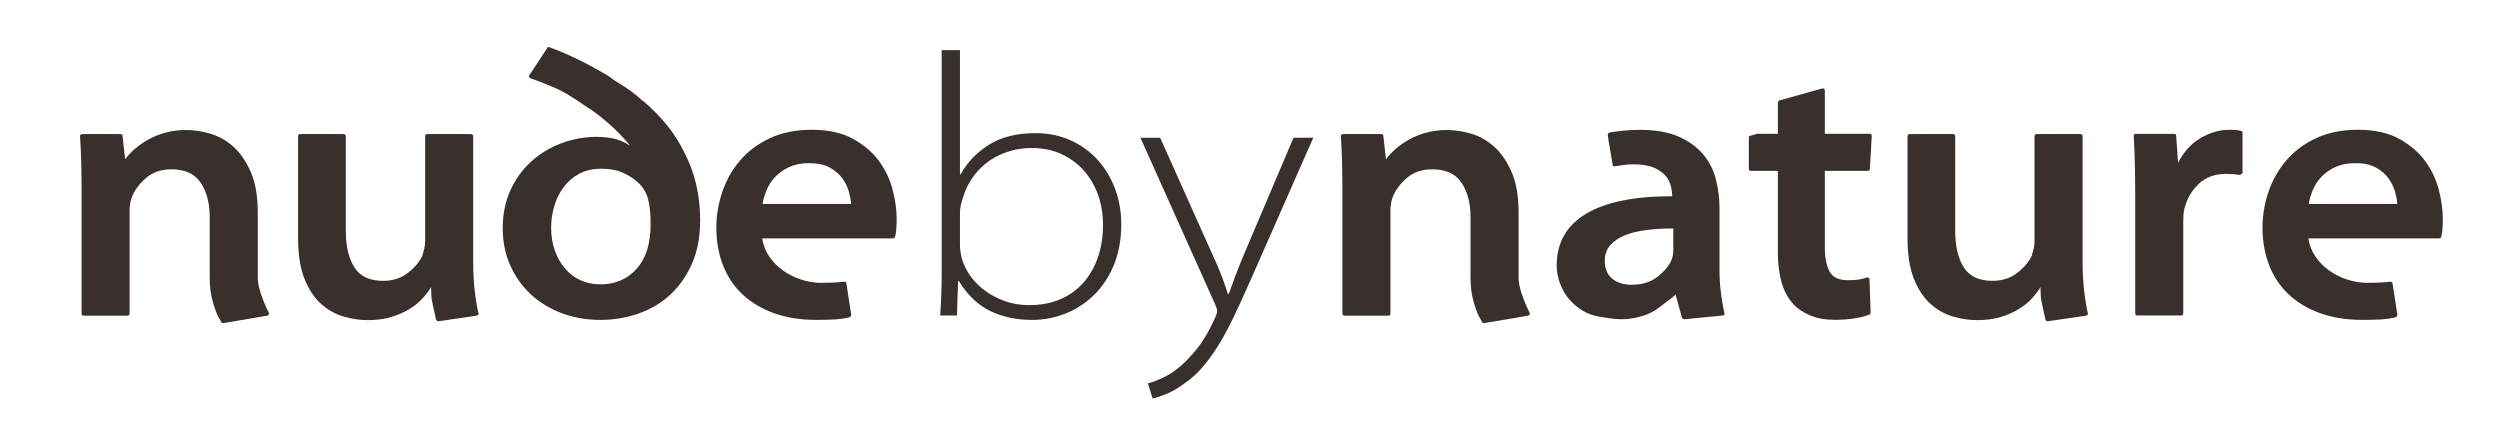 <?xml version="1.0" standalone="no"?>
<svg width="117" height="20" x="0" y="772" version="1.1" baseProfile="full" xmlns="http://www.w3.org/2000/svg" xmlns:xlink="http://www.w3.org/1999/xlink">
<rect width="100%" height="100%" fill="#808080" stroke="none"/>
<clipPath id="Clip1">
<path d="M0 20L117 20L117 0L0 0Z" fill="rgb(0, 0, 0)" stroke="none" />
</clipPath>
<g clip-path="url(#Clip1)">
<path d="M0 20L117 20L117 0L0 0Z" fill="rgb(255, 255, 255)" stroke="none" />
</g>
<g clip-path="url(#Clip1)">
<clipPath id="Clip2">
<path d="M0 20L117 20L117 0L0 0Z" fill="rgb(0, 0, 0)" stroke="none" />
</clipPath>
<g clip-path="url(#Clip2)">
<clipPath id="Clip3">
<path d="M0 792L809.333 792L809.333 653.333L0 653.333Z" fill="rgb(0, 0, 0)" stroke="none" transform="translate(0, 114.23) scale(0.145, -0.144)" />
</clipPath>
<g clip-path="url(#Clip3)">
<path d="M0 792C-0.302 792 -0.483 791.91 -0.546 791.727C-0.605 791.605 -0.849 791.17 -1.267 790.419C-1.686 789.663 -2.139 788.43 -2.622 786.716C-3.104 785.001 -3.343 783.05 -3.343 780.89L-3.343 766.165C-3.343 762.793 -4.069 760.01 -5.511 757.805C-6.959 755.608 -9.336 754.51 -12.65 754.509C-15.121 754.509 -17.167 755.22 -18.789 756.631C-20.417 758.049 -21.562 759.6 -22.225 761.288C-22.405 761.77 -22.539 762.29 -22.632 762.869C-22.719 763.438 -22.766 764 -22.766 764.537L-22.766 789.651C-22.766 790.012 -22.946 790.19 -23.306 790.192L-33.875 790.192C-34.235 790.192 -34.416 790.01 -34.416 789.651L-34.416 759.206C-34.416 756.8 -34.451 754.56 -34.509 752.48C-34.567 750.399 -34.66 748.4 -34.782 746.469C-34.782 746.109 -34.602 745.93 -34.235 745.928L-25.021 745.928C-24.661 745.928 -24.48 746.08 -24.48 746.382L-23.847 752.073C-23.248 751.23 -22.463 750.39 -21.498 749.544C-20.539 748.701 -19.44 747.93 -18.202 747.236C-16.969 746.545 -15.586 745.99 -14.051 745.568C-12.511 745.149 -10.842 744.93 -9.034 744.934C-7.168 744.934 -5.209 745.24 -3.163 745.841C-1.116 746.44 0.75 747.51 2.436 749.044C4.122 750.579 5.523 752.64 6.639 755.236C7.749 757.823 8.307 761.08 8.307 764.991L8.307 780.89C8.307 781.972 8.534 783.2 8.988 784.594C9.435 785.977 9.86 787.09 10.249 787.936C10.644 788.779 10.865 789.26 10.929 789.378C11.168 789.803 11.046 790.07 10.569 790.192Z" fill="rgb(57, 47, 44)" stroke="none" transform="translate(10.46, -136.943) scale(0.193, 0.192)" />
</g>
<g clip-path="url(#Clip3)">
<path d="M0 792C-0.302 792 -0.512 791.85 -0.634 791.547C-0.634 791.488 -0.692 791.19 -0.814 790.645C-0.936 790.105 -1.07 789.49 -1.221 788.791C-1.372 788.099 -1.477 787.6 -1.535 787.303C-1.657 786.884 -1.732 786.25 -1.761 785.408C-1.791 784.565 -1.808 783.99 -1.808 783.693C-2.349 784.594 -3.04 785.51 -3.883 786.442C-4.726 787.378 -5.784 788.24 -7.046 789.018C-8.313 789.803 -9.772 790.45 -11.429 790.959C-13.086 791.471 -14.993 791.73 -17.161 791.727C-19.15 791.727 -21.138 791.43 -23.126 790.826C-25.114 790.227 -26.922 789.19 -28.544 787.71C-30.172 786.233 -31.497 784.2 -32.52 781.611C-33.544 779.024 -34.055 775.74 -34.055 771.763L-34.055 746.922C-34.055 746.562 -33.875 746.38 -33.515 746.382L-23.033 746.382C-22.672 746.382 -22.492 746.56 -22.492 746.922L-22.492 769.868C-22.492 773.664 -21.8 776.66 -20.417 778.856C-19.033 781.053 -16.714 782.15 -13.458 782.152C-11.051 782.152 -9.005 781.48 -7.319 780.123C-5.633 778.769 -4.459 777.31 -3.796 775.74L-3.883 775.74C-3.703 775.257 -3.552 774.75 -3.436 774.205C-3.314 773.664 -3.25 773.06 -3.25 772.397L-3.25 746.922C-3.25 746.562 -3.07 746.38 -2.709 746.382L7.86 746.382C8.22 746.382 8.4 746.56 8.4 746.922L8.4 777.455C8.4 779.984 8.523 782.32 8.761 784.46C8.999 786.593 9.302 788.45 9.668 790.012C9.784 790.314 9.633 790.52 9.214 790.645Z" fill="rgb(57, 47, 44)" stroke="none" transform="translate(20.524, -137.03) scale(0.193, 0.192)" />
</g>
<g clip-path="url(#Clip3)">
<path d="M0 792C-0.453 790.465 -1.25 789.19 -2.395 788.163C-3.36 787.256 -4.564 786.48 -6.011 785.814C-7.453 785.152 -9.203 784.82 -11.249 784.82C-13.417 784.82 -15.266 785.26 -16.801 786.128C-18.341 787 -19.603 788.15 -20.597 789.564C-21.591 790.977 -22.312 792.53 -22.766 794.215C-23.219 795.901 -23.446 797.56 -23.446 799.18C-23.446 801.232 -23.143 803.1 -22.539 804.784C-21.94 806.47 -21.109 807.93 -20.056 809.161C-19.004 810.4 -17.754 811.35 -16.307 812.01C-14.859 812.673 -13.266 813 -11.516 813.004C-7.906 813.004 -4.971 811.74 -2.709 809.208C-0.453 806.679 0.674 803.07 0.674 798.372C0.674 795.657 0.448 793.54 0 792M10.656 808.08C9.301 811.12 7.511 813.65 5.284 815.667C3.052 817.684 0.477 819.19 -2.442 820.184C-5.36 821.178 -8.36 821.67 -11.429 821.672C-14.801 821.672 -17.935 821.13 -20.824 820.05C-23.713 818.963 -26.213 817.45 -28.323 815.486C-30.428 813.533 -32.102 811.18 -33.334 808.44C-34.567 805.702 -35.183 802.64 -35.183 799.273C-35.183 795.901 -34.567 792.84 -33.334 790.105C-32.102 787.367 -30.428 785.03 -28.323 783.105C-26.213 781.175 -23.777 779.69 -21.004 778.629C-18.237 777.577 -15.342 777.05 -12.33 777.048C-10.947 777.048 -9.61 777.19 -8.313 777.455C-7.017 777.728 -5.68 778.31 -4.29 779.216C-6.639 776.269 -9.65 773.44 -13.324 770.729C-13.505 770.606 -13.685 770.48 -13.865 770.368C-14.051 770.246 -14.383 770.04 -14.859 769.734C-15.522 769.252 -16.202 768.79 -16.894 768.333C-17.586 767.88 -18.173 767.51 -18.655 767.206C-20.039 766.299 -21.562 765.5 -23.219 764.81C-24.876 764.119 -26.602 763.44 -28.41 762.776C-28.591 762.718 -28.713 762.6 -28.771 762.415C-28.835 762.235 -28.806 762.08 -28.684 761.968L-24.434 755.462C-24.434 755.34 -24.376 755.25 -24.254 755.189C-24.137 755.131 -24.015 755.13 -23.893 755.189C-19.376 756.875 -14.952 759.01 -10.615 761.601C-10.313 761.724 -9.906 761.97 -9.395 762.328C-8.883 762.689 -8.389 763.05 -7.906 763.409C-7.668 763.532 -7.517 763.62 -7.453 763.683C-6.191 764.467 -5.075 765.2 -4.11 765.892C-3.151 766.589 -2.157 767.41 -1.134 768.38L-1.134 768.287C1.099 770.217 3.023 772.19 4.651 774.205C6.279 776.222 7.691 778.47 8.895 780.937C11.423 785.814 12.691 791.29 12.691 797.377C12.691 801.47 12.011 805.04 10.656 808.08" fill="rgb(57, 47, 44)" stroke="none" transform="translate(30.318, -142.789) scale(0.193, 0.192)" />
</g>
<g clip-path="url(#Clip3)">
<path d="M0 792C-1.355 792.634 -2.482 793.43 -3.389 794.395C-4.29 795.354 -4.982 796.42 -5.465 797.598C-5.947 798.773 -6.279 799.9 -6.459 800.988L15.039 800.988C14.981 800.203 14.801 799.24 14.499 798.098C14.196 796.953 13.673 795.85 12.917 794.802C12.168 793.744 11.139 792.85 9.848 792.134C8.552 791.413 6.883 791.05 4.831 791.052C2.965 791.052 1.355 791.37 0 792M25.969 807.173C25.911 807.929 25.818 808.52 25.701 808.935C25.579 809.237 25.399 809.39 25.161 809.388L-6.546 809.388C-6.308 811.016 -5.738 812.49 -4.831 813.812C-3.93 815.138 -2.831 816.27 -1.535 817.201C-0.238 818.137 1.221 818.88 2.849 819.416C4.471 819.957 6.156 820.23 7.906 820.23C9.831 820.23 11.609 820.14 13.237 819.957C13.656 819.957 13.865 820.08 13.865 820.317L15.039 827.997C15.039 828.299 14.888 828.51 14.592 828.631C13.324 828.927 12.016 829.11 10.662 829.171C9.307 829.229 7.935 829.26 6.552 829.258C2.756 829.258 -0.645 828.72 -3.657 827.637C-6.668 826.549 -9.214 825.03 -11.29 823.073C-13.371 821.12 -14.946 818.75 -16.034 815.981C-17.115 813.213 -17.661 810.14 -17.661 806.766C-17.661 803.819 -17.179 800.91 -16.214 798.052C-15.249 795.192 -13.807 792.63 -11.877 790.372C-9.953 788.117 -7.54 786.31 -4.651 784.954C-1.762 783.6 1.61 782.92 5.465 782.919C9.499 782.919 12.842 783.66 15.493 785.134C18.144 786.611 20.248 788.43 21.818 790.599C23.382 792.767 24.48 795.12 25.114 797.645C25.748 800.174 26.062 802.49 26.062 804.598C26.062 805.563 26.033 806.42 25.969 807.173" fill="rgb(57, 47, 44)" stroke="none" transform="translate(36.934, -144.247) scale(0.193, 0.192)" />
</g>
<g clip-path="url(#Clip3)">
<path d="M0 792C-0.785 789.739 -1.93 787.75 -3.436 786.035C-4.941 784.32 -6.761 782.97 -8.9 781.972C-11.04 780.978 -13.464 780.48 -16.173 780.484C-17.981 780.484 -19.743 780.74 -21.457 781.251C-23.172 781.762 -24.771 782.51 -26.242 783.507C-27.719 784.501 -29.032 785.77 -30.172 787.303C-31.317 788.837 -32.189 790.6 -32.794 792.587C-32.974 793.128 -33.143 793.72 -33.288 794.349C-33.439 794.982 -33.515 795.72 -33.515 796.558L-33.515 804.057C-33.515 805.08 -33.363 806.2 -33.067 807.4C-32.643 808.906 -31.933 810.35 -30.939 811.737C-29.945 813.12 -28.742 814.32 -27.329 815.347C-25.916 816.376 -24.318 817.2 -22.539 817.835C-20.766 818.469 -18.824 818.78 -16.714 818.783C-13.947 818.783 -11.458 818.32 -9.261 817.382C-7.063 816.451 -5.197 815.13 -3.662 813.405C-2.128 811.69 -0.936 809.63 -0.093 807.22C0.75 804.813 1.174 802.13 1.174 799.18C1.174 796.651 0.779 794.26 0 792M3.744 809.161C2.511 812.085 0.872 814.52 -1.174 816.48C-3.226 818.434 -5.529 819.91 -8.087 820.905C-10.65 821.899 -13.284 822.39 -15.993 822.393C-19.783 822.393 -23.172 821.67 -26.155 820.23C-29.137 818.783 -31.678 816.34 -33.788 812.911L-33.968 812.911L-34.241 821.311L-38.305 821.311C-38.183 819.567 -38.096 817.82 -38.032 816.074C-37.974 814.324 -37.944 812.58 -37.944 810.836L-37.944 756.631L-33.515 756.631L-33.515 786.896L-33.334 786.896C-31.771 784.006 -29.497 781.61 -26.515 779.716C-23.533 777.815 -19.783 776.87 -15.266 776.868C-12.08 776.868 -9.203 777.45 -6.645 778.629C-4.081 779.803 -1.901 781.4 -0.093 783.419C1.715 785.437 3.116 787.78 4.11 790.465C5.098 793.145 5.598 795.99 5.598 798.999C5.598 802.854 4.982 806.24 3.744 809.161" fill="rgb(57, 47, 44)" stroke="none" transform="translate(51.394, -142.927) scale(0.193, 0.192)" />
</g>
<g clip-path="url(#Clip3)">
<path d="M0 792C-1.506 795.436 -2.889 798.46 -4.157 801.081C-5.418 803.702 -6.668 805.99 -7.9 807.946C-9.139 809.905 -10.371 811.59 -11.609 813.004C-12.842 814.417 -14.179 815.64 -15.627 816.661C-17.493 818.05 -19.167 819.01 -20.638 819.556C-22.114 820.096 -23.097 820.43 -23.574 820.55L-24.748 816.847C-23.667 816.544 -22.417 816.06 -21.004 815.399C-19.586 814.736 -18.184 813.8 -16.801 812.597C-15.656 811.632 -14.33 810.22 -12.824 808.353C-11.319 806.487 -9.877 804.02 -8.488 800.947C-8.127 800.162 -7.947 799.59 -7.947 799.232C-7.947 798.808 -8.162 798.15 -8.581 797.244L-26.556 756.956L-21.771 756.956L-8.854 785.948C-8.191 787.338 -7.54 788.85 -6.912 790.512C-6.279 792.169 -5.75 793.69 -5.331 795.075L-5.151 795.075C-4.668 793.692 -4.128 792.2 -3.523 790.605C-2.918 789.006 -2.256 787.34 -1.535 785.588L10.569 756.956L15.359 756.956Z" fill="rgb(57, 47, 44)" stroke="none" transform="translate(58.497, -138.889) scale(0.193, 0.192)" />
</g>
<g clip-path="url(#Clip3)">
<path d="M0 792C-0.302 792 -0.483 791.91 -0.541 791.727C-0.605 791.605 -0.843 791.17 -1.267 790.419C-1.686 789.663 -2.139 788.43 -2.622 786.716C-3.104 785.001 -3.343 783.05 -3.343 780.89L-3.343 766.165C-3.343 762.793 -4.064 760.01 -5.511 757.805C-6.959 755.608 -9.336 754.51 -12.644 754.509C-15.115 754.509 -17.161 755.22 -18.789 756.631C-20.417 758.049 -21.562 759.6 -22.225 761.288C-22.405 761.77 -22.539 762.29 -22.626 762.869C-22.719 763.438 -22.766 764 -22.766 764.537L-22.766 789.651C-22.766 790.012 -22.946 790.19 -23.306 790.192L-33.875 790.192C-34.235 790.192 -34.416 790.01 -34.416 789.651L-34.416 759.206C-34.416 756.8 -34.451 754.56 -34.509 752.48C-34.567 750.399 -34.66 748.4 -34.776 746.469C-34.776 746.109 -34.596 745.93 -34.235 745.928L-25.021 745.928C-24.661 745.928 -24.48 746.08 -24.48 746.382L-23.847 752.073C-23.248 751.23 -22.463 750.39 -21.498 749.544C-20.539 748.701 -19.44 747.93 -18.202 747.236C-16.969 746.545 -15.58 745.99 -14.045 745.568C-12.511 745.149 -10.842 744.93 -9.034 744.934C-7.168 744.934 -5.209 745.24 -3.163 745.841C-1.116 746.44 0.75 747.51 2.436 749.044C4.122 750.579 5.523 752.64 6.639 755.236C7.755 757.823 8.307 761.08 8.307 764.991L8.307 780.89C8.307 781.972 8.534 783.2 8.988 784.594C9.441 785.977 9.86 787.09 10.255 787.936C10.644 788.779 10.871 789.26 10.929 789.378C11.168 789.803 11.051 790.07 10.569 790.192Z" fill="rgb(57, 47, 44)" stroke="none" transform="translate(69.466, -136.943) scale(0.193, 0.192)" />
</g>
<g clip-path="url(#Clip3)">
<path d="M0 792C-2.232 792 -4.354 792.12 -6.372 792.366C-8.389 792.605 -10.15 793.03 -11.656 793.628C-13.162 794.232 -14.365 795.05 -15.266 796.069C-16.173 797.093 -16.621 798.35 -16.621 799.86C-16.621 801.79 -16.022 803.25 -14.813 804.243C-13.609 805.237 -12.045 805.73 -10.115 805.731C-7.587 805.731 -5.482 805.07 -3.796 803.743C-2.11 802.424 -0.965 801.01 -0.36 799.499C-0.122 798.778 0 798.02 0 797.244ZM2.709 814.132C2.407 814.132 2.198 813.98 2.075 813.684L0.541 808.08L0 808.626C-0.843 809.289 -1.913 810.12 -3.209 811.109C-4.505 812.103 -5.813 812.81 -7.139 813.231C-9.005 813.83 -10.784 814.13 -12.464 814.132C-13.313 814.132 -14.185 814.07 -15.086 813.952C-15.987 813.83 -16.952 813.68 -17.975 813.504C-19.661 813.202 -21.138 812.63 -22.405 811.783C-23.667 810.94 -24.736 809.95 -25.608 808.807C-26.486 807.661 -27.143 806.41 -27.596 805.057C-28.05 803.702 -28.277 802.36 -28.277 801.034C-28.277 795.494 -25.911 791.3 -21.184 788.436C-16.458 785.576 -9.488 784.15 -0.273 784.146L-0.273 784.053C-0.273 783.512 -0.36 782.79 -0.541 781.885C-0.721 780.983 -1.128 780.12 -1.761 779.309C-2.395 778.495 -3.343 777.8 -4.61 777.234C-5.872 776.664 -7.587 776.37 -9.755 776.373C-10.418 776.373 -11.127 776.42 -11.877 776.513C-12.633 776.6 -13.371 776.7 -14.092 776.827C-14.516 776.949 -14.725 776.8 -14.725 776.373C-14.784 775.955 -14.923 775.14 -15.132 773.938C-15.342 772.734 -15.522 771.68 -15.673 770.775C-15.824 769.874 -15.9 769.36 -15.9 769.24C-15.9 768.938 -15.749 768.73 -15.446 768.607C-14.365 768.426 -13.202 768.27 -11.97 768.153C-10.737 768.037 -9.424 767.97 -8.04 767.973C-4.244 767.973 -1.116 768.53 1.355 769.647C3.825 770.758 5.796 772.2 7.273 773.984C8.743 775.757 9.767 777.79 10.342 780.077C10.912 782.367 11.203 784.69 11.203 787.035L11.203 802.121C11.203 804.045 11.319 805.95 11.563 807.813C11.801 809.679 12.075 811.27 12.377 812.597C12.493 813.021 12.342 813.23 11.923 813.231Z" fill="rgb(57, 47, 44)" stroke="none" transform="translate(78.311, -141.373) scale(0.193, 0.192)" />
</g>
<g clip-path="url(#Clip3)">
<path d="M0 792C0.122 791.884 0.238 791.82 0.36 791.82L5.511 791.82L5.511 784.233C5.511 783.995 5.633 783.81 5.872 783.693L16.167 780.797C16.65 780.681 16.894 780.86 16.894 781.344L16.894 791.82L27.73 791.82C28.096 791.82 28.277 792 28.277 792.36L27.823 800.313C27.823 800.674 27.643 800.85 27.283 800.854L16.894 800.854L16.894 819.463C16.894 821.934 17.266 823.89 18.022 825.334C18.772 826.782 20.237 827.5 22.405 827.503C23.486 827.503 24.358 827.46 25.021 827.369C25.684 827.276 26.347 827.11 27.009 826.869C27.492 826.747 27.73 826.93 27.73 827.41L28.003 835.363C28.003 835.601 27.881 835.78 27.643 835.903C26.8 836.264 25.637 836.57 24.167 836.804C22.69 837.048 21.051 837.17 19.243 837.165C17.01 837.165 15.039 836.8 13.324 836.083C11.609 835.363 10.237 834.43 9.214 833.281C7.947 831.898 7.017 830.15 6.412 828.043C5.813 825.939 5.511 823.53 5.511 820.817L5.511 800.854L-0.994 800.854C-1.116 800.854 -1.232 800.83 -1.355 800.761C-1.477 800.703 -1.535 800.62 -1.535 800.493L-1.535 794.349L-1.535 793.355C-1.535 792.756 -1.506 792.42 -1.448 792.36Z" fill="rgb(57, 47, 44)" stroke="none" transform="translate(82.141, -145.768) scale(0.193, 0.192)" />
</g>
<g clip-path="url(#Clip3)">
<path d="M0 792C-0.302 792 -0.512 791.85 -0.634 791.547C-0.634 791.488 -0.698 791.19 -0.814 790.645C-0.936 790.105 -1.07 789.49 -1.221 788.791C-1.372 788.099 -1.477 787.6 -1.535 787.303C-1.657 786.884 -1.732 786.25 -1.761 785.408C-1.796 784.565 -1.808 783.99 -1.808 783.693C-2.349 784.594 -3.046 785.51 -3.883 786.442C-4.732 787.378 -5.784 788.24 -7.046 789.018C-8.313 789.803 -9.772 790.45 -11.429 790.959C-13.086 791.471 -14.999 791.73 -17.167 791.727C-19.15 791.727 -21.138 791.43 -23.126 790.826C-25.114 790.227 -26.922 789.19 -28.544 787.71C-30.172 786.233 -31.497 784.2 -32.521 781.611C-33.544 779.024 -34.055 775.74 -34.055 771.763L-34.055 746.922C-34.055 746.562 -33.875 746.38 -33.515 746.382L-23.039 746.382C-22.672 746.382 -22.492 746.56 -22.492 746.922L-22.492 769.868C-22.492 773.664 -21.8 776.66 -20.417 778.856C-19.033 781.053 -16.714 782.15 -13.464 782.152C-11.051 782.152 -9.005 781.48 -7.319 780.123C-5.633 778.769 -4.459 777.31 -3.796 775.74L-3.883 775.74C-3.703 775.257 -3.558 774.75 -3.436 774.205C-3.314 773.664 -3.256 773.06 -3.256 772.397L-3.256 746.922C-3.256 746.562 -3.075 746.38 -2.709 746.382L7.86 746.382C8.22 746.382 8.4 746.56 8.4 746.922L8.4 777.455C8.4 779.984 8.517 782.32 8.761 784.46C8.999 786.593 9.302 788.45 9.662 790.012C9.784 790.314 9.633 790.52 9.214 790.645Z" fill="rgb(57, 47, 44)" stroke="none" transform="translate(95.844, -137.03) scale(0.193, 0.192)" />
</g>
<g clip-path="url(#Clip3)">
<path d="M0 792C-1.023 791.82 -2.139 791.73 -3.343 791.727C-6.052 791.727 -8.267 792.54 -9.982 794.168C-11.697 795.796 -12.859 797.81 -13.458 800.22C-13.58 800.703 -13.656 801.23 -13.685 801.801C-13.714 802.371 -13.731 802.87 -13.731 803.29L-13.731 825.695C-13.731 826.055 -13.912 826.24 -14.272 826.235L-24.841 826.235C-25.201 826.235 -25.382 826.06 -25.382 825.695L-25.382 796.971C-25.382 793.895 -25.416 791.23 -25.475 788.971C-25.533 786.716 -25.626 784.56 -25.742 782.512C-25.742 782.152 -25.562 781.97 -25.201 781.972L-15.987 781.972C-15.627 781.972 -15.446 782.15 -15.446 782.512L-14.993 789.018C-13.609 786.309 -11.772 784.29 -9.488 782.966C-7.197 781.64 -4.878 780.98 -2.529 780.978C-1.93 780.978 -1.43 780.99 -1.041 781.024C-0.645 781.053 -0.209 781.13 0.273 781.251C0.512 781.309 0.634 781.46 0.634 781.704L0.634 791.547Z" fill="rgb(57, 47, 44)" stroke="none" transform="translate(104.827, -143.874) scale(0.193, 0.192)" />
</g>
<g clip-path="url(#Clip3)">
<path d="M0 792C-1.355 792.634 -2.482 793.43 -3.389 794.395C-4.29 795.354 -4.982 796.42 -5.465 797.598C-5.947 798.773 -6.279 799.9 -6.459 800.988L15.039 800.988C14.981 800.203 14.801 799.24 14.499 798.098C14.196 796.953 13.673 795.85 12.918 794.802C12.168 793.744 11.139 792.85 9.848 792.134C8.552 791.413 6.883 791.05 4.831 791.052C2.965 791.052 1.355 791.37 0 792M25.969 807.173C25.911 807.929 25.818 808.52 25.701 808.935C25.579 809.237 25.399 809.39 25.161 809.388L-6.546 809.388C-6.308 811.016 -5.738 812.49 -4.831 813.812C-3.93 815.138 -2.831 816.27 -1.535 817.201C-0.238 818.137 1.221 818.88 2.849 819.416C4.471 819.957 6.156 820.23 7.906 820.23C9.831 820.23 11.609 820.14 13.237 819.957C13.656 819.957 13.865 820.08 13.865 820.317L15.039 827.997C15.039 828.299 14.888 828.51 14.592 828.631C13.324 828.927 12.016 829.11 10.662 829.171C9.307 829.229 7.935 829.26 6.552 829.258C2.756 829.258 -0.645 828.72 -3.657 827.637C-6.668 826.549 -9.214 825.03 -11.29 823.073C-13.371 821.12 -14.946 818.75 -16.034 815.981C-17.115 813.213 -17.661 810.14 -17.661 806.766C-17.661 803.819 -17.179 800.91 -16.214 798.052C-15.249 795.192 -13.807 792.63 -11.877 790.372C-9.953 788.117 -7.54 786.31 -4.651 784.954C-1.761 783.6 1.61 782.92 5.465 782.919C9.499 782.919 12.842 783.66 15.493 785.134C18.144 786.611 20.248 788.43 21.818 790.599C23.382 792.767 24.48 795.12 25.114 797.645C25.748 800.174 26.062 802.49 26.062 804.598C26.062 805.563 26.033 806.42 25.969 807.173" fill="rgb(57, 47, 44)" stroke="none" transform="translate(109.294, -144.247) scale(0.193, 0.192)" />
</g>
</g>
</g>
</svg>
